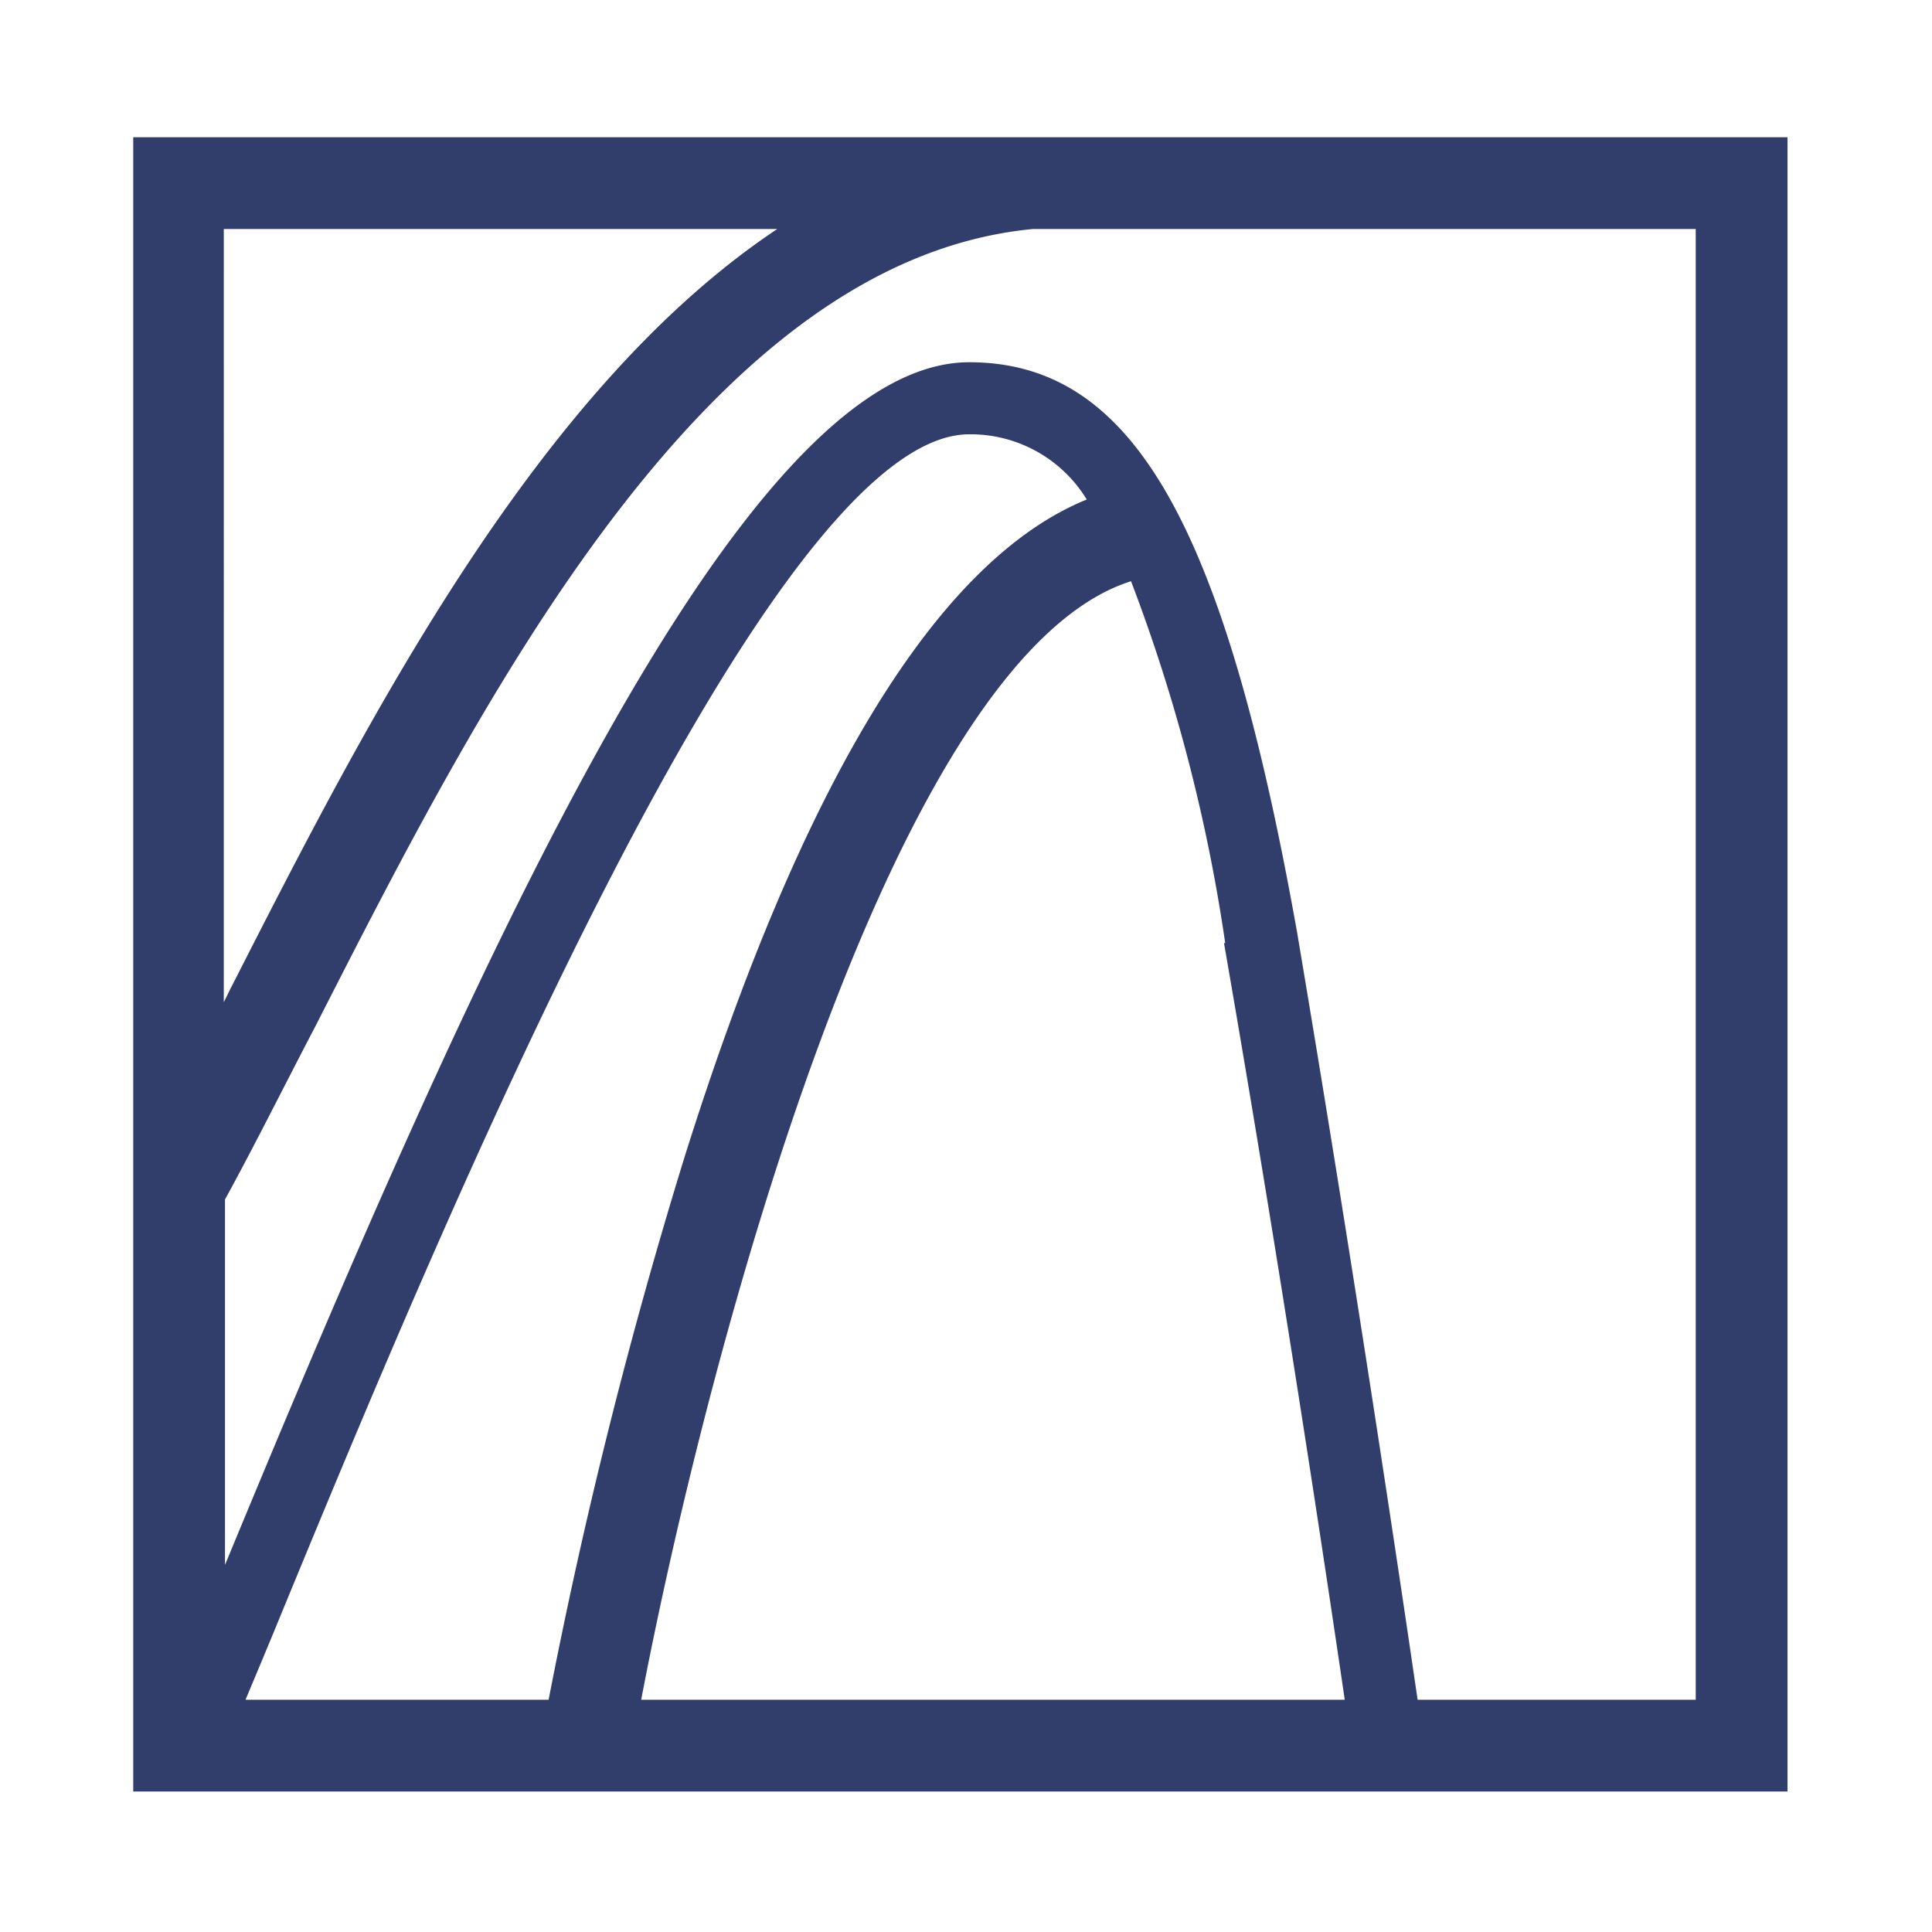 <?xml version="1.0" encoding="utf-8"?>
<svg xmlns="http://www.w3.org/2000/svg" viewBox="0 0 48 48"><defs><style>.cls-1{fill:#313d6b;}</style></defs><title>Plan de travail 27</title><g id="Calque_1" data-name="Calque 1"><path class="cls-1" d="M3.31,3.41v41.1h41.1V3.41Zm16,2.28c-6,4-10.22,12.27-13.52,18.75-.08.15-.15.3-.23.46V5.69Zm11.1,17.74c1.44,8.28,2.6,16.07,3,18.8H15.93C17.5,34,22.07,16.35,28.1,14.44A42.29,42.29,0,0,1,30.44,23.43ZM17,28.77a129.17,129.17,0,0,0-3.37,13.46H6.1c.28-.67.58-1.38.89-2.14,3.92-9.51,12.1-29.3,17.09-29.3A3.38,3.38,0,0,1,27,12.41C23.31,13.91,19.94,19.4,17,28.77ZM42.13,42.23H35.22c-.36-2.47-1.55-10.51-3-19.1C30.41,13,28.14,9,24.08,9,18.45,9,11.87,23.69,5.59,38.88V29.8C6.3,28.51,7.05,27,7.85,25.47c4.08-8,9.65-19,17.81-19.78H42.13Z"/></g></svg>